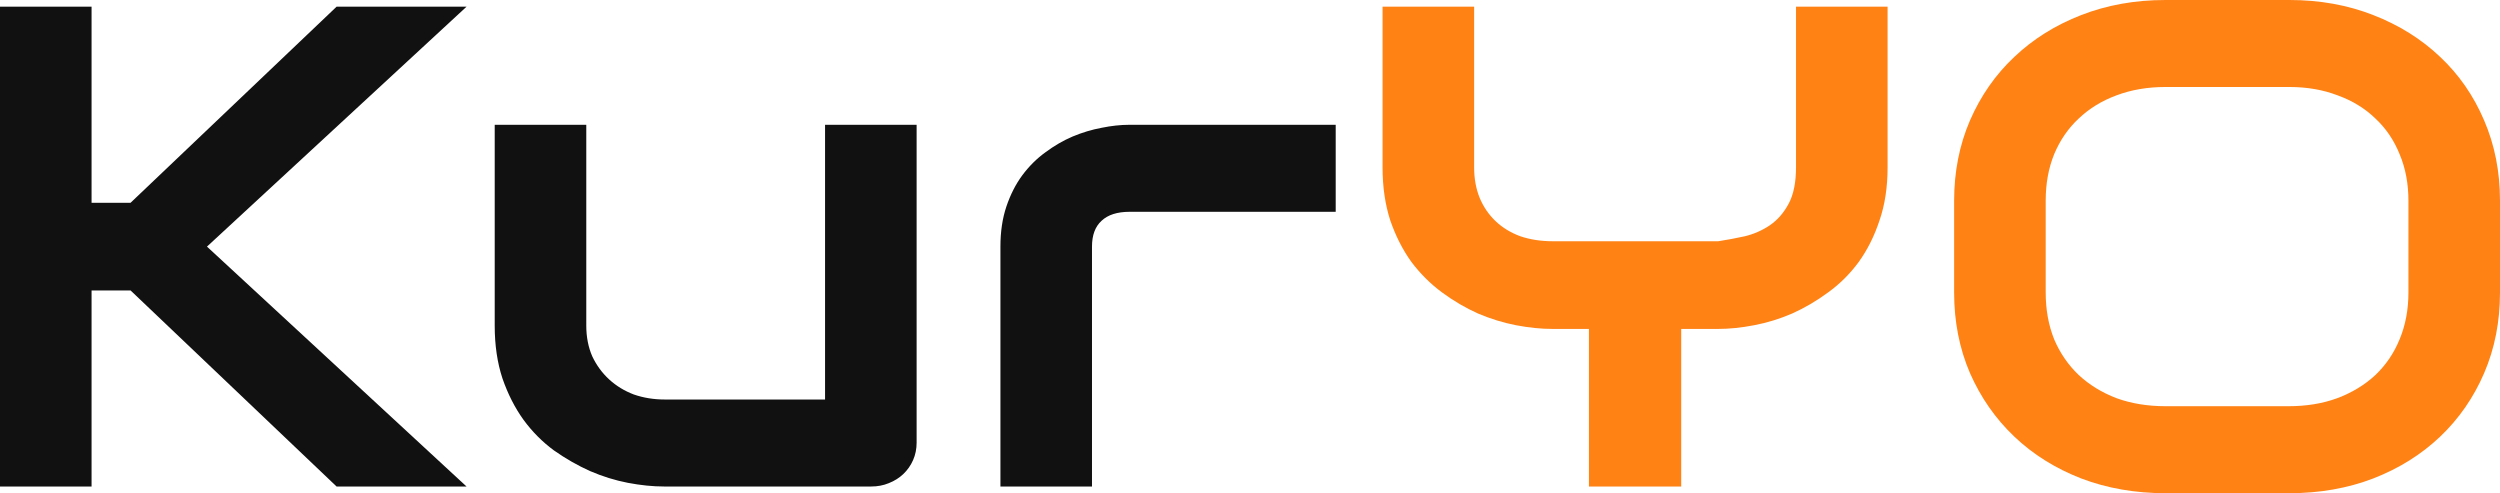 <svg width="588" height="116" viewBox="0 0 588 116" fill="none" xmlns="http://www.w3.org/2000/svg">
<path d="M588 68.781C588 75.654 586.758 81.977 584.273 87.748C581.788 93.519 578.336 98.503 573.919 102.7C569.501 106.897 564.255 110.176 558.181 112.537C552.162 114.846 545.59 116 538.467 116H509.31C502.186 116 495.587 114.846 489.513 112.537C483.439 110.176 478.193 106.897 473.775 102.7C469.357 98.503 465.878 93.519 463.338 87.748C460.853 81.977 459.611 75.654 459.611 68.781V47.218C459.611 40.398 460.853 34.102 463.338 28.331C465.878 22.508 469.357 17.523 473.775 13.379C478.193 9.181 483.439 5.902 489.513 3.541C495.587 1.18 502.186 0 509.31 0H538.467C545.59 0 552.162 1.18 558.181 3.541C564.255 5.902 569.501 9.181 573.919 13.379C578.336 17.523 581.788 22.508 584.273 28.331C586.758 34.102 588 40.398 588 47.218V68.781ZM566.464 47.218C566.464 43.179 565.774 39.532 564.393 36.279C563.068 32.974 561.163 30.167 558.678 27.859C556.248 25.498 553.294 23.688 549.815 22.429C546.391 21.117 542.608 20.461 538.467 20.461H509.31C505.113 20.461 501.275 21.117 497.796 22.429C494.373 23.688 491.418 25.498 488.933 27.859C486.448 30.167 484.516 32.974 483.135 36.279C481.81 39.532 481.147 43.179 481.147 47.218V68.781C481.147 72.821 481.81 76.494 483.135 79.799C484.516 83.052 486.448 85.859 488.933 88.22C491.418 90.528 494.373 92.338 497.796 93.65C501.275 94.909 505.113 95.539 509.31 95.539H538.301C542.498 95.539 546.308 94.909 549.732 93.65C553.211 92.338 556.193 90.528 558.678 88.22C561.163 85.859 563.068 83.052 564.393 79.799C565.774 76.494 566.464 72.821 566.464 68.781V47.218Z" fill="#FF8215"/>
<path d="M443.96 39.351C443.96 44.02 443.325 48.191 442.055 51.864C440.84 55.536 439.211 58.789 437.168 61.622C435.124 64.403 432.722 66.79 429.961 68.784C427.255 70.777 424.439 72.43 421.512 73.742C418.586 75.001 415.604 75.919 412.566 76.496C409.585 77.073 406.768 77.362 404.118 77.362H395.42V114.428H373.718V77.362H365.104C362.453 77.362 359.609 77.073 356.572 76.496C353.59 75.919 350.608 75.001 347.626 73.742C344.7 72.43 341.883 70.777 339.178 68.784C336.472 66.79 334.07 64.403 331.971 61.622C329.928 58.789 328.271 55.536 327.001 51.864C325.786 48.139 325.179 43.968 325.179 39.351V1.576H346.715V39.351C346.715 42.027 347.157 44.44 348.041 46.591C348.924 48.69 350.167 50.5 351.768 52.021C353.369 53.543 355.302 54.723 357.566 55.563C359.885 56.35 362.453 56.743 365.27 56.743H404.118C406.161 56.428 408.259 56.035 410.413 55.563C412.566 55.038 414.527 54.172 416.294 52.966C418.061 51.759 419.524 50.08 420.684 47.929C421.844 45.778 422.423 42.919 422.423 39.351V1.576H443.96V39.351Z" fill="#FF8215"/>
<path d="M314.157 49.815H265.7C262.773 49.815 260.564 50.524 259.074 51.94C257.583 53.304 256.837 55.324 256.837 58V114.426H235.301V58C235.301 54.485 235.77 51.337 236.709 48.556C237.648 45.776 238.89 43.336 240.436 41.237C242.038 39.086 243.86 37.276 245.903 35.807C247.946 34.286 250.072 33.053 252.281 32.108C254.545 31.164 256.809 30.482 259.074 30.062C261.393 29.59 263.546 29.354 265.534 29.354H314.157V49.815Z" fill="#111111"/>
<path d="M215.589 104.117C215.589 105.586 215.313 106.95 214.761 108.209C214.208 109.468 213.435 110.57 212.441 111.514C211.503 112.406 210.371 113.114 209.045 113.639C207.775 114.164 206.395 114.426 204.904 114.426H156.199C153.548 114.426 150.704 114.137 147.667 113.56C144.685 112.983 141.731 112.065 138.804 110.806C135.877 109.494 133.033 107.868 130.272 105.927C127.566 103.933 125.192 101.546 123.149 98.765C121.105 95.932 119.449 92.679 118.179 89.007C116.964 85.334 116.356 81.189 116.356 76.573V29.354H137.893V76.573C137.893 79.248 138.362 81.662 139.301 83.813C140.295 85.911 141.62 87.721 143.277 89.243C144.933 90.764 146.866 91.945 149.075 92.784C151.339 93.571 153.769 93.965 156.364 93.965H194.053V29.354H215.589V104.117Z" fill="#111111"/>
<path d="M109.728 114.428H79.163L30.707 68.312H15.549V47.693H30.707L79.163 1.576H109.728L48.681 58.002L109.728 114.428ZM21.536 114.428H0V1.576H21.536V114.428Z" fill="#111111"/>
</svg>
